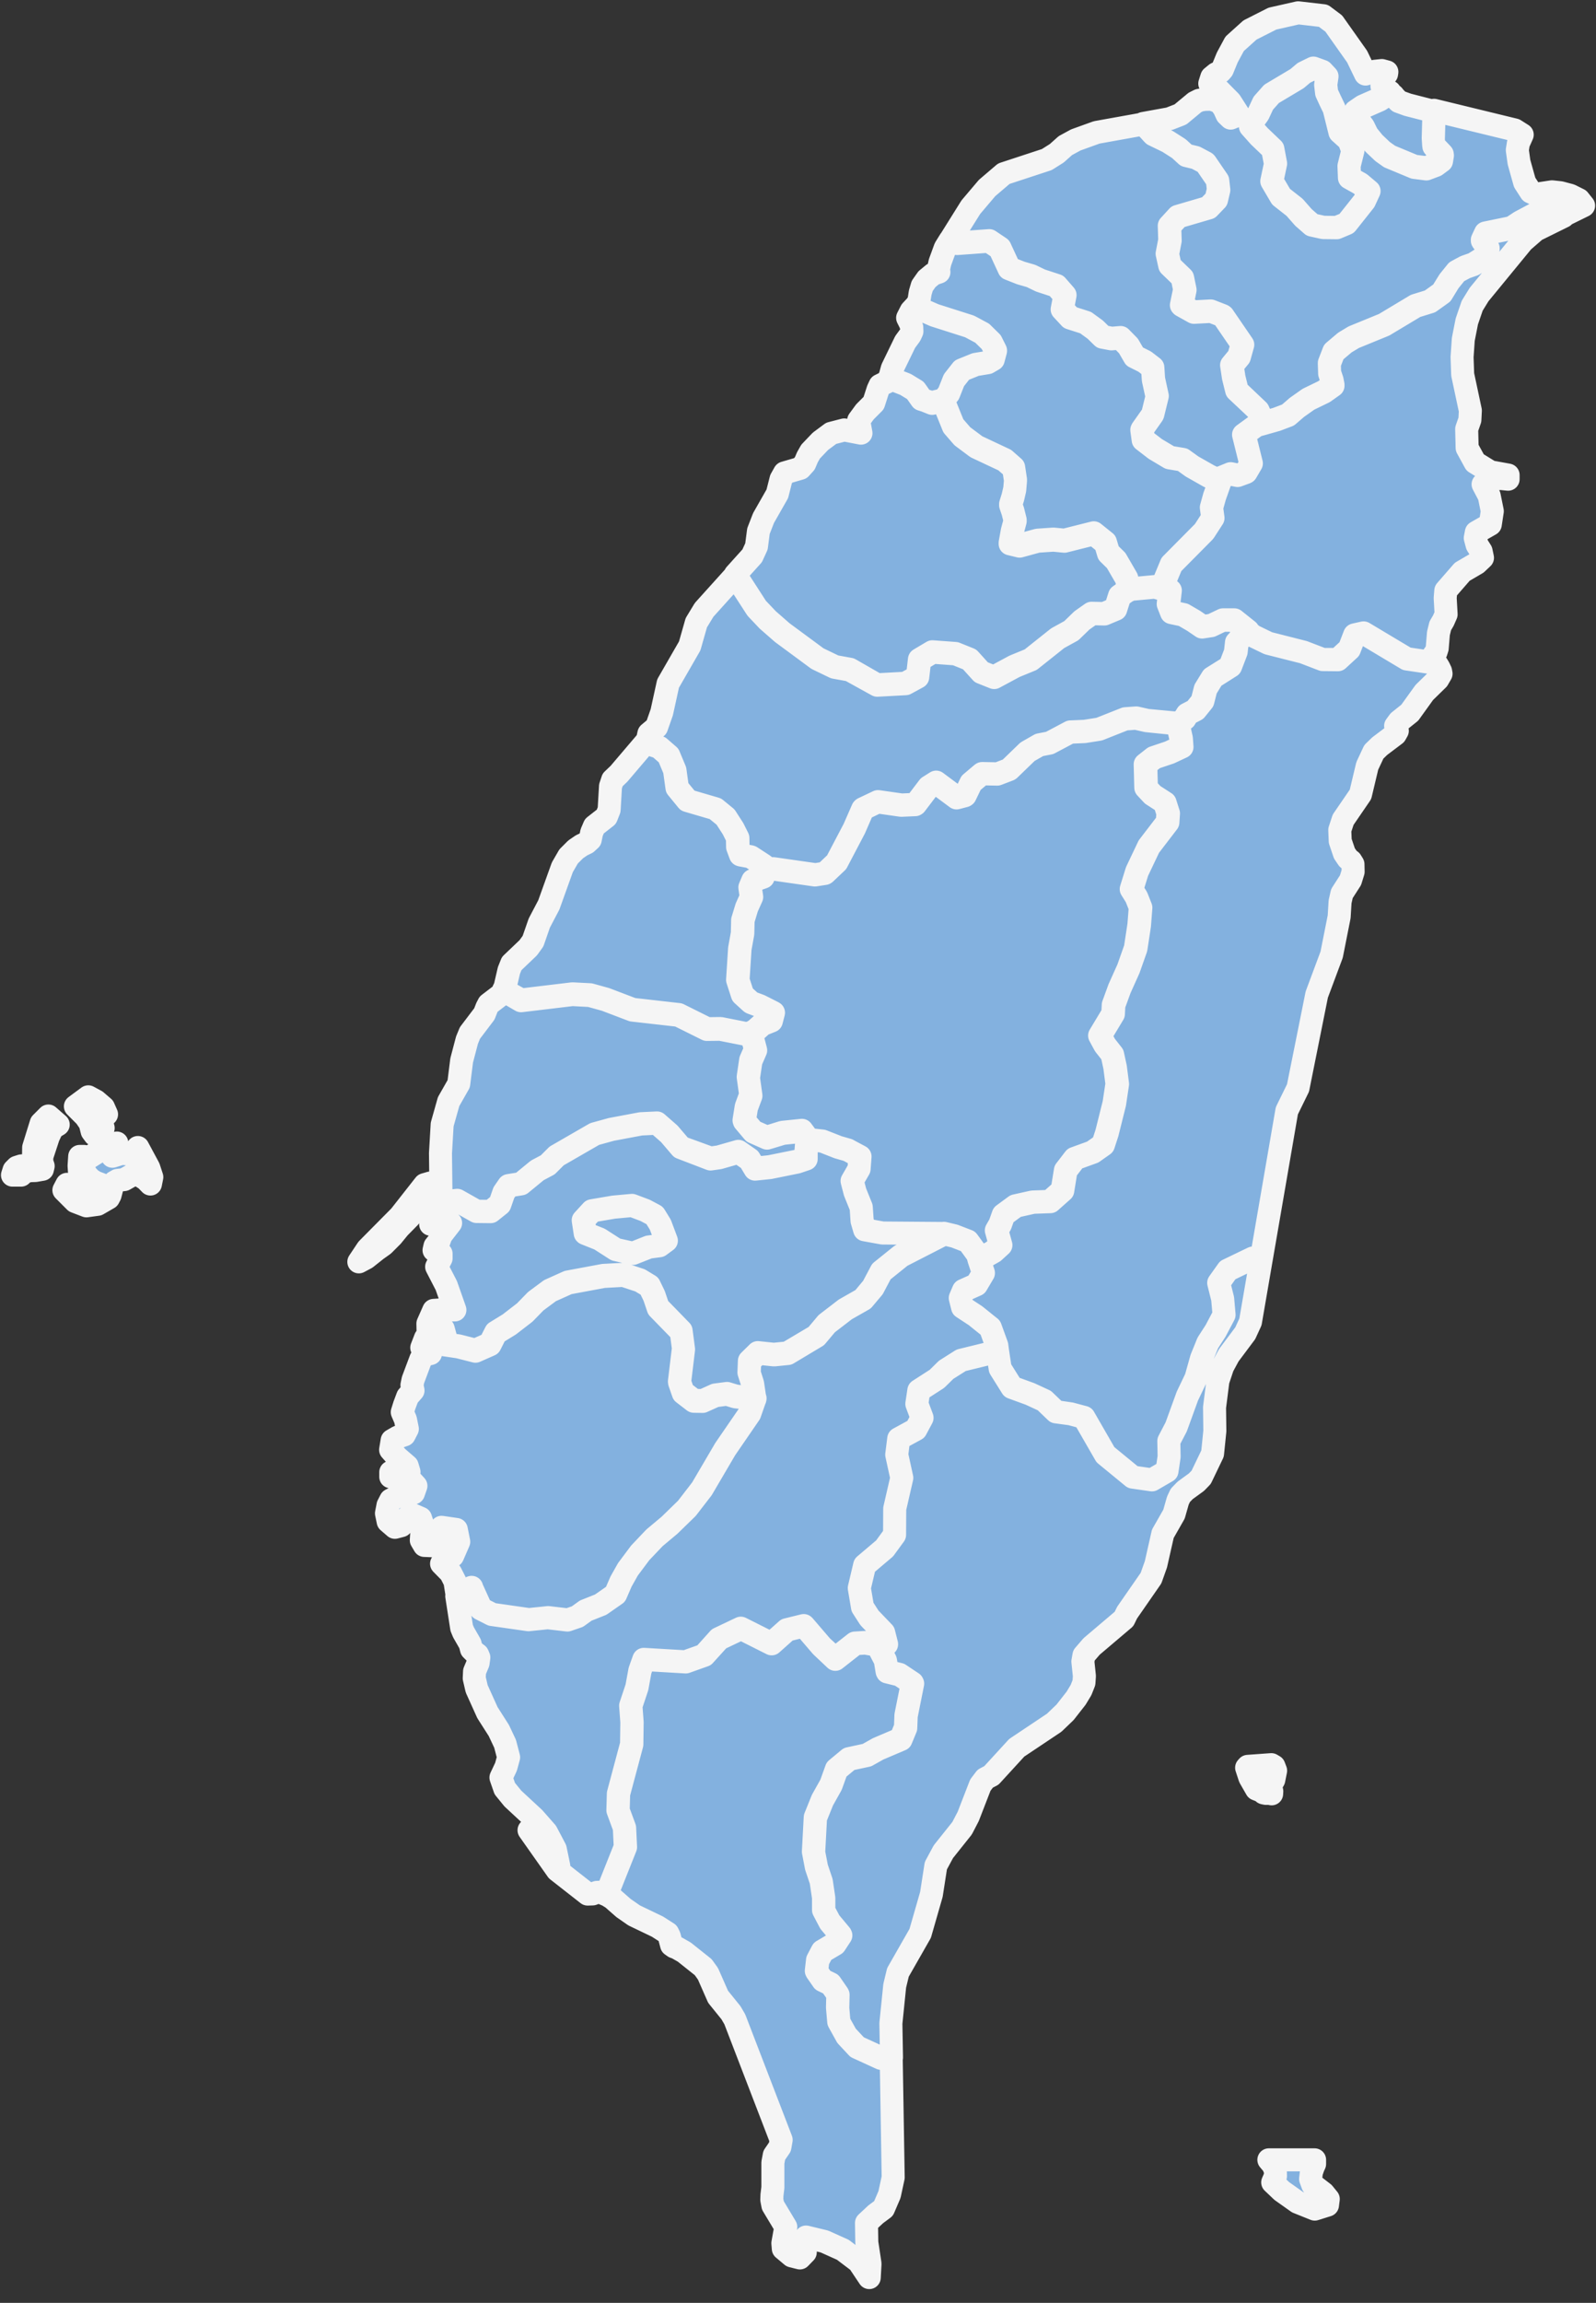 <?xml version="1.0" encoding="utf-8"?>
<!-- Generator: Adobe Illustrator 25.2.0, SVG Export Plug-In . SVG Version: 6.00 Build 0)  -->
<svg version="1.1" id="圖層_1" xmlns="http://www.w3.org/2000/svg" xmlns:xlink="http://www.w3.org/1999/xlink" x="0px" y="0px"
	 viewBox="0 0 104 150" style="enable-background:new 0 0 104 150;" xml:space="preserve">
<rect x="0" y="0" width="104" height="150" fill="#333333" stroke="none"/>
<style type="text/css">
	.st0{fill:#83B1DF;}
	.st1{fill:none;stroke:#83B1DF;stroke-width:10;stroke-linecap:round;stroke-dasharray:20,20;}
	.st2{fill:#83B1DF;stroke:#F5F5F5;stroke-width:1.5;stroke-linecap:round;stroke-linejoin:round;}
	.st3{fill:#FFFFFF;}
	.st4{fill:none;stroke:#83B1DF;stroke-width:4;}
	.st5{fill:#B8D2EA;}
	.st6{fill:none;stroke:#83B1DF;stroke-width:3;}
	.st7{fill:#83B1DF;stroke:#83B1DF;stroke-width:3;}
</style>
<g id="item-map" transform="translate(-947.517 6256.264)">
	<path id="路径_1803" class="st2" d="M988.76-6174.62l-1.11-0.25l-1.06-0.68l-0.93-0.37l-0.13-0.85l0.57-0.62l1.41-0.24l1.2-0.11
		l0.85,0.32l0.62,0.33l0.37,0.6l0.39,1.04l-0.45,0.33l-0.69,0.09L988.76-6174.62z M970.9-6174.07l0.47-0.25l0.68-0.54l0.45-0.32
		l0.57-0.57l0.45-0.55l0.67-0.68l1.38-2.23l-0.38,0.11l-1.61,2.05l-2.12,2.14L970.9-6174.07z M1011.22-6174.55l-0.64-0.88
		l-0.88-0.34l-0.67-0.16l-2.81,1.44l-1.28,1.03l-0.55,1.04l-0.64,0.77l-1.16,0.66l-1.21,0.93l-0.68,0.81l-1.87,1.11l-0.89,0.09
		l-1.04-0.11l-0.55,0.54l-0.03,0.75l0.22,0.69l0.15,1.01l0,0l-0.35,1l-1.58,2.3l-1.52,2.59l-0.98,1.27l-1.13,1.1l-0.98,0.82
		l-0.93,0.98l-0.8,1.07l-0.45,0.8l-0.36,0.83l-0.96,0.67l-0.98,0.39l-0.54,0.39l-0.64,0.22l-1.28-0.15l-1.26,0.13l-2.38-0.34
		l-0.73-0.37l-0.6-1.32l-0.02-0.07l-0.94,0.56l0.32,2.07l0.12,0.29l0.43,0.75l0.09,0.35l0.2,0.2l0.2,0.15l0.08,0.19l-0.05,0.36
		l-0.23,0.55l-0.02,0.44l0.16,0.69l0.7,1.55l0.74,1.16l0.41,0.87l0.23,0.88l-0.17,0.62l-0.33,0.7l0.25,0.72l0.53,0.65l1.37,1.27
		l0.81,0.92l0.26,0.49l0,0l0.32,0.61l0.23,1.11l-1.94-2.34l1.84,2.61l1.98,1.55l0.32-0.01l0.28-0.1l0.24-0.01l0.39,0.17l1.24-3.11
		l-0.06-1.25l-0.42-1.14l0.03-1.08l0.86-3.22l0.02-1.44l-0.08-1.07l0.4-1.2l0.2-1.09l0.26-0.73l2.71,0.16l1.21-0.43l0.97-1.07
		l1.43-0.68l1.99,1l1.01-0.9l1.1-0.27l1.15,1.34l0.89,0.84l1.3-1.02l0.65-0.04l0.79,0.14h0.01l0.59-0.07l-0.19-0.75l-0.93-0.97
		l-0.45-0.7l-0.21-1.24l0.35-1.48l1.3-1.1l0.65-0.89l0.01-1.7l0.46-2l-0.33-1.51l0.13-1.04l1.12-0.61l0.4-0.75l-0.34-0.91l0.13-0.87
		l1.18-0.76l0.6-0.59l0.98-0.62l2.37-0.58l-0.05-0.38l-0.42-1.16l-0.97-0.78l-0.84-0.55l-0.15-0.6l0.21-0.49l0.85-0.38l0.45-0.76
		l-0.29-0.88L1011.22-6174.55z M1001.04-6149.04l-1.15-1.34l-1.1,0.27l-1.01,0.9l-1.99-1l-1.43,0.68l-0.97,1.08l-1.21,0.43
		l-2.71-0.16l-0.26,0.73l-0.2,1.09l-0.4,1.2l0.08,1.07l-0.02,1.44l-0.86,3.22l-0.03,1.08l0.42,1.14l0.06,1.25l-1.24,3.11l0.06,0.02
		l0.34,0.21l0.73,0.64l0.69,0.48l1.52,0.73l0.67,0.43l0.1,0.2l0.15,0.57l0.17,0.12l0.17,0.06l0.49,0.28l1.23,0.98l0.31,0.43
		l0.66,1.5l0.84,1.04l0.25,0.43l3.02,7.85l-0.08,0.46l-0.37,0.54l-0.09,0.48v1.62l-0.06,0.5l-0.01,0.3l0.07,0.37l0.84,1.4
		l-0.19,1.06l0.03,0.36l0.56,0.47l0.52,0.13l0.35-0.36l0.05-1l1.2,0.29l1.2,0.54l1.03,0.78l0.69,1.03l0.05-0.9l-0.21-1.39
		l-0.02-1.27l0.6-0.56l0.51-0.38l0.39-0.91l0.24-1.11l-0.13-7.85l-0.68,0.05l-1.55-0.71l-0.69-0.74l-0.5-0.9l-0.08-0.92l0.02-0.87
		l-0.47-0.68l-0.52-0.25l-0.41-0.59l0.08-0.7l0.31-0.59l0.81-0.48l0.38-0.58l-0.71-0.85l-0.4-0.76v-0.81l-0.16-1.08l-0.31-0.92
		l-0.19-0.99l0.12-2.24l0.46-1.14l0.56-1l0.36-1l0.82-0.68l1.16-0.25l0.73-0.41l1.48-0.63l0.31-0.75l0.03-0.79l0.42-2.1l-0.84-0.56
		l-0.81-0.2l-0.12-0.74l-0.52-1h-0.01l-0.79-0.14l-0.65,0.04l-1.3,1.02L1001.04-6149.04z M992.72-6165.06l-0.69-0.53l-0.24-0.69
		l0.26-2.16l-0.15-1.14l-1.5-1.54l-0.26-0.77l-0.31-0.64l-0.61-0.37l-1.09-0.36l-1.29,0.07l-2.31,0.43l-1.18,0.53l-0.93,0.69
		l-0.71,0.73l-1.01,0.78l-0.88,0.54l-0.38,0.75l-0.95,0.42l-1.1-0.28l-1.35-0.2l-0.8-0.3l-0.24,0.62l0.57,0.38l-0.39,0.1l-0.24,0.26
		l-0.51,1.36l-0.07,0.34l0.07,0.35l-0.35,0.4l-0.21,0.56l-0.14,0.45l0.21,0.49l0.12,0.6l-0.2,0.39l-0.41,0.14l-0.38,0.22l-0.1,0.61
		l0.43,0.49l0.65,0.56l0.12,0.4l-1.19,0.01v0.3l1.42,0.35l0.22,0.24l-0.16,0.46l-0.47,0.15l-0.57,0.08l-0.44,0.23l-0.18,0.35
		l-0.1,0.52l0.11,0.53l0.44,0.38l0.42-0.11l0.28-0.44l0.35-0.31l0.62,0.27l0.12,0.37l-0.07,1.06l0.2,0.34l0.5,0.02l0.27-0.41
		l0.16-0.51l0.19-0.28l0.96,0.14l0.16,0.8l-0.4,0.92l-0.72,0.51l0.59,0.6l0.28,0.55l0.15,0.95l0,0l0.94-0.56l0.02,0.07l0.6,1.32
		l0.73,0.37l2.38,0.34l1.26-0.13l1.28,0.15l0.64-0.22l0.54-0.39l0.98-0.39l0.96-0.67l0.36-0.83l0.45-0.8l0.8-1.07l0.93-0.98
		l0.98-0.82l1.13-1.1l0.98-1.27l1.52-2.59l1.58-2.3l0.35-1l-1.27-0.15l-0.56-0.17l-0.76,0.1l-0.82,0.37L992.72-6165.06z
		 M1009.34-6230.65l0.34-0.86l0.52-0.66l0.89-0.36l0.79-0.13l0.36-0.21l0.15-0.56l-0.28-0.56l-0.59-0.58l-0.82-0.44l-2.29-0.73
		l-1.26-0.55l0,0l-0.26,0.28l-0.23,0.45l0.17,0.34l0.1,0.28l0.01,0.26l-0.11,0.24l-0.33,0.45l-0.84,1.73l-0.17,0.62l0,0l1.05,0.41
		l0.64,0.39l0.41,0.58l0.67,0.27l0.7-0.17l0.03-0.04L1009.34-6230.65z M1009.42-6240.61L1009.42-6240.61l-0.31,0.5l-0.34,0.93
		l-0.1,0.45l0.03,0.19l-0.38,0.13l-0.4,0.33l-0.31,0.44l-0.13,0.44l-0.09,0.58l-0.23,0.34l-0.01,0.01l1.26,0.55l2.29,0.73l0.82,0.44
		l0.59,0.58l0.28,0.56l-0.15,0.56l-0.36,0.21l-0.79,0.13l-0.89,0.36l-0.52,0.66l-0.34,0.86l-0.38,0.46l0.68,1.68l0.59,0.68
		l0.91,0.68l1.85,0.87l0.58,0.51l0.12,0.8l-0.05,0.59l-0.12,0.52l-0.15,0.48l0.15,0.44l0.15,0.6l-0.19,0.71l-0.14,0.77l0.62,0.15
		l1.17-0.32l1.03-0.07l0.72,0.07l1.91-0.48l0.76,0.61l0.2,0.67l0.5,0.49l0.69,1.19l0.1,0.74l0.12-0.08l1.61-0.15l0.43,0.12
		l0.66-1.59l2.13-2.15l0.57-0.88l-0.09-0.67l0.2-0.72l0.35-0.99l-0.73-0.33l-1.11-0.63l-0.61-0.44l-0.84-0.14l-0.94-0.56l-0.78-0.6
		l-0.09-0.66l0.7-0.99l0.29-1.18l-0.24-1.1l-0.05-0.76l-0.52-0.4l-0.66-0.33l-0.4-0.69l-0.52-0.53l-0.58,0.05l-0.58-0.11l-0.48-0.47
		l-0.63-0.46l-1-0.32l-0.52-0.56l0.17-0.89l-0.55-0.63l-1.04-0.34l-0.62-0.3l-0.66-0.19l-0.76-0.3l-0.61-1.32l-0.7-0.47l-2.07,0.15
		L1009.42-6240.61z M1049.39-6242.17l-0.12-0.17l-0.51-0.29l-0.9,0.19l-1.28,0.68l-0.56,0.37l-1.7,0.35l-0.21,0.45l0.38,0.54
		l-0.25,0.58l-0.7,0.44l-0.54,0.19l-0.56,0.3l-0.5,0.62l-0.47,0.77l-0.77,0.55l-0.94,0.29l-2.05,1.23l-1.98,0.81l-0.58,0.35
		l-0.72,0.61l-0.29,0.75l0.02,0.63l0.16,0.48l0.06,0.31l-0.59,0.42l-1.01,0.49l-0.75,0.53l-0.58,0.5l-0.74,0.28l-0.88,0.25
		l-0.47,0.13l-0.81,0.59l0.47,1.89l-0.34,0.58l-0.52,0.19l-0.49-0.1l-0.59,0.24l-0.08,0.23l-0.35,0.99l-0.2,0.72l0.09,0.67
		l-0.57,0.88l-2.13,2.15l-0.66,1.59l0.56,0.15l-0.1,0.85l0.22,0.56l0.75,0.16l0.67,0.39l0.57,0.39l0.59-0.09l0.73-0.35h0.74
		l0.89,0.71l0.38,0.31l0.99,0.48l2.29,0.58l1.25,0.48l0.99,0.01l0.75-0.69l0.35-0.91l0.58-0.13l2.81,1.68l1.69,0.25h0.17l-0.03-0.04
		l-0.16-0.25l0.08-0.21l0.15-0.2l0.08-0.25l0.08-0.97l0.12-0.49l0.2-0.34l0.18-0.41l-0.06-1.06l0.04-0.48l1.07-1.23l0.94-0.55
		l0.38-0.36l-0.09-0.43l-0.26-0.41l-0.12-0.45l0.07-0.37l0.91-0.52l0.13-0.86l-0.2-0.99l-0.4-0.76l0.28-0.2l0.39-0.13l0.47-0.05
		l0.49,0.05v-0.27l-1.16-0.21l-0.99-0.61l-0.52-0.95l-0.03-1.23l0.21-0.6l0.03-0.6l-0.5-2.35l-0.04-1.13l0.08-1.16l0.23-1.17
		l0.35-1.02l0.45-0.73l2.84-3.46l0.84-0.73l1.82-0.9L1049.39-6242.17z M1039.25-6249.44l-0.58-0.21l-0.25-0.25l-0.12-0.15
		l-0.21-0.15l0,0l-0.67,0.45l-1.09,0.48l-0.48,0.33l0.09,0.44l0.43,0.56l0.26,0.53l0.43,0.53l0.56,0.53l0.45,0.32l1.61,0.67
		l0.78,0.1l0.61-0.23l0.38-0.28l0.06-0.37l-0.56-0.59l-0.03-0.46l0.05-1.81L1039.25-6249.44z M1007.56-6230.25l-0.41-0.58
		l-0.64-0.39l-1.05-0.41l0,0l-0.05,0.2l-0.55,0.27l-0.13,0.28l-0.28,0.87l-0.57,0.57l-0.41,0.56l0.15,0.83l-1.09-0.21l-0.85,0.22
		l-0.7,0.52l-0.64,0.67l-0.21,0.37l-0.17,0.4l-0.29,0.32l-1.03,0.3l-0.23,0.41l-0.24,0.95l-0.9,1.58l-0.33,0.85l-0.13,1l-0.28,0.61
		l-1.1,1.22l0,0l1.4,2.17l0.72,0.76l0.95,0.83l2.29,1.69l1.12,0.54l0.99,0.18l1.76,1.01l1.85-0.1l0.79-0.43l0.13-1.12l0.84-0.5
		l1.5,0.11l0.92,0.37l0.76,0.84l0.83,0.33l1.34-0.72l1.05-0.43l1.76-1.4l0.89-0.49l0.69-0.67l0.64-0.45l0.81,0.02l0.74-0.31
		l0.27-0.85l0.57-0.4l-0.1-0.74l-0.69-1.19l-0.5-0.49l-0.2-0.67l-0.76-0.61l-1.91,0.48l-0.72-0.07l-1.03,0.07l-1.17,0.32l-0.62-0.15
		l0.14-0.77l0.19-0.71l-0.15-0.6l-0.15-0.44l0.15-0.48l0.12-0.52l0.05-0.59l-0.12-0.8l-0.58-0.51l-1.85-0.87l-0.91-0.68l-0.59-0.68
		l-0.68-1.68l-0.03,0.03l-0.7,0.17L1007.56-6230.25z M1035.26-6241.7l1.16-1.46l0.3-0.65l-0.57-0.48l-0.7-0.39l-0.03-0.77l0.25-1
		l-0.25-0.67l-0.59-0.53l-0.38-1.53l-0.26-0.54l-0.23-0.5l-0.06-0.52l0.08-0.55l-0.31-0.33l-0.58-0.19l-0.61,0.3l-0.45,0.38
		l-1.66,0.99l-0.54,0.61l-0.32,0.69l-0.27,0.37l-0.24,0.45l0.57,0.64l0.88,0.84l0.18,0.95l-0.24,1.13l0.6,1.02l0.88,0.69l0.58,0.66
		l0.56,0.49l0.73,0.16l0.88,0.01L1035.26-6241.7z M1037.73-6250.46l-0.16-0.19l-0.01-0.33l0.15-0.27l0.16-0.2l0.02-0.13l-0.33-0.09
		l-0.47,0.05l-0.41,0.11l-0.18,0.07l-0.55-1.14l-1.52-2.15l-0.68-0.51l-1.64-0.19l-1.68,0.38l-1.46,0.74l-1,0.9l-0.48,0.89
		l-0.32,0.78l-0.12,0.14l-0.29,0.14l-0.28,0.23l-0.13,0.41l0.46,0.29l0.88,0.89l0.55,0.86l-0.53,0.21l-0.24-0.23l-0.19-0.42
		l-0.29-0.4l-0.53-0.18l-0.46,0.01l-0.34,0.06l-0.28,0.14l-0.94,0.78l-0.72,0.28l-1.71,0.31l0,0l0.64,0.7l0.95,0.46l0.72,0.46
		l0.48,0.44l0.62,0.15l0.64,0.34l0.78,1.14l0.07,0.61l-0.15,0.64l-0.51,0.53l-1.98,0.58l-0.56,0.61l0.03,0.94l-0.17,0.88l0.17,0.77
		l0.81,0.78l0.16,0.78l-0.21,1.02l0.78,0.44l1.13-0.06l0.77,0.3l1.28,1.87l-0.22,0.79l-0.47,0.57l0.12,0.79l0.21,0.85l1.36,1.28
		l0.37,0.83l0.88-0.25l0.74-0.28l0.58-0.5l0.75-0.53l1.01-0.49l0.59-0.42l-0.06-0.31l-0.16-0.48l-0.02-0.63l0.29-0.75l0.72-0.61
		l0.58-0.35l1.98-0.81l2.05-1.23l0.94-0.29l0.77-0.55l0.47-0.76l0.5-0.62l0.56-0.3l0.54-0.19l0.7-0.44l0.25-0.58l-0.38-0.54
		l0.21-0.45l1.7-0.35l0.56-0.37l1.28-0.68l0.9-0.19l0.51,0.29l0.12,0.17l0,0l1.32-0.65l-0.31-0.39l-0.56-0.28l-0.64-0.17l-0.55-0.06
		l-1.06,0.16l-0.32-0.15l-0.4-0.62l-0.37-1.32l-0.11-0.79l0.07-0.44l0.25-0.56l-0.49-0.31l-5.26-1.28l-0.05,1.81l0.03,0.46
		l0.56,0.59l-0.06,0.37l-0.38,0.28l-0.61,0.23l-0.78-0.1l-1.61-0.67l-0.45-0.32l-0.56-0.53l-0.43-0.53l-0.26-0.53l-0.43-0.56
		l-0.09-0.44l0.48-0.33l1.09-0.48l0.67-0.45l0,0L1037.73-6250.46z M1033.68-6251.62l0.31,0.33l-0.08,0.55l0.06,0.52l0.23,0.5
		l0.26,0.54l0.38,1.53l0.59,0.52l0.25,0.67l-0.25,1l0.03,0.77l0.7,0.39l0.57,0.48l-0.3,0.65l-1.16,1.46l-0.64,0.26l-0.88-0.01
		l-0.73-0.16l-0.56-0.49l-0.58-0.66l-0.88-0.69l-0.6-1.02l0.24-1.13l-0.18-0.95l-0.88-0.84l-0.57-0.64l0.24-0.45l0.27-0.37
		l0.32-0.69l0.54-0.61l1.66-0.99l0.45-0.38l0.61-0.3L1033.68-6251.62z M1024.53-6236.36l0.21-1.02l-0.16-0.78l-0.81-0.78l-0.17-0.77
		l0.17-0.88l-0.03-0.94l0.56-0.61l1.98-0.58l0.51-0.53l0.15-0.64l-0.07-0.61l-0.78-1.14l-0.64-0.34l-0.62-0.15l-0.48-0.44
		l-0.72-0.46l-0.95-0.46l-0.64-0.7l-3.06,0.55l-1.36,0.49l-0.68,0.37l-0.56,0.5l-0.65,0.41l-2.8,0.92l-1.09,0.93l-1.06,1.25
		l-1.35,2.16l0.48,0.17l2.07-0.15l0.7,0.47l0.61,1.32l0.76,0.3l0.66,0.19l0.62,0.3l1.04,0.34l0.55,0.63l-0.17,0.89l0.52,0.56l1,0.32
		l0.63,0.46l0.48,0.47l0.58,0.11l0.58-0.05l0.52,0.53l0.4,0.69l0.66,0.33l0.52,0.4l0.05,0.76l0.24,1.1l-0.29,1.18l-0.7,0.99
		l0.09,0.66l0.78,0.6l0.94,0.56l0.84,0.14l0.61,0.44l1.11,0.63l0.73,0.33l0.08-0.23l0.59-0.24l0.49,0.1l0.52-0.19l0.34-0.58
		l-0.47-1.89l0.81-0.59l0.47-0.13l-0.37-0.83l-1.36-1.29l-0.21-0.85l-0.12-0.79l0.47-0.57l0.22-0.79l-1.28-1.87l-0.77-0.3
		l-1.13,0.06L1024.53-6236.36z M997.25-6199.92l-0.83-0.54l-0.65-0.12l-0.19-0.51l-0.01-0.6l-0.3-0.6l-0.49-0.76l-0.66-0.54
		l-1.81-0.53l-0.68-0.83l-0.16-1.15l-0.4-0.96l-0.61-0.53l-0.89-0.29l-1.72,2.02l-0.41,0.39l-0.14,0.42l-0.09,1.53l-0.18,0.46
		l-0.78,0.61l-0.18,0.42l-0.09,0.45l-0.24,0.22l-0.33,0.16l-0.38,0.26l-0.46,0.46l-0.41,0.71l-0.88,2.45l-0.62,1.18l-0.41,1.18
		l-0.31,0.43l-1.08,1.03l-0.18,0.45l-0.25,1.08l-0.11,0.22l0,0l1.15,0.67l3.34-0.4l1.15,0.06l1.01,0.28l1.76,0.67l3,0.34l1.85,0.92
		l0.88-0.01l1.82,0.36l0.16-0.11l0.35-0.24l0.38-0.34l0.58-0.23l0.14-0.54l-0.85-0.43l-0.59-0.22l-0.56-0.51l-0.31-0.96l0.13-2.03
		l0.18-1l0.02-0.86l0.25-0.82l0.31-0.69l-0.09-0.62l0.19-0.45l0.65-0.23v-0.55L997.25-6199.92z M991.89-6181.51l-0.76-0.89l-0.8-0.7
		l-1.05,0.05l-1.92,0.36l-1.09,0.3l-2.48,1.43l-0.58,0.58l-0.68,0.36l-1.06,0.87l-0.81,0.13l-0.31,0.45l-0.26,0.75l-0.6,0.48
		l-0.92-0.01l-1.26-0.71l-1.6,0.18l-0.02,0.02l-0.14,0.01l0.03,1.33l1.3-0.08l-0.62,0.8l-0.14,0.39l-0.26,0.32l-0.06,0.26l0.46,0.23
		v0.3l-0.29,0.55l0.63,1.22l0.56,1.59l-0.82-0.01l-0.56,0.04l-0.38,0.86l0.01,0.5l0.37,0.02l0.28,0.07l0.34-0.24l0.13,0.48
		l-0.21-0.07l-0.49,0.22l-0.58,0.04l0.8,0.3l1.35,0.2l1.1,0.28l0.95-0.42l0.38-0.75l0.88-0.54l1.01-0.78l0.71-0.73l0.93-0.69
		l1.18-0.53l2.31-0.43l1.29-0.07l1.09,0.36l0.61,0.37l0.31,0.64l0.26,0.77l1.5,1.54l0.15,1.14l-0.26,2.16l0.24,0.69l0.69,0.53
		l0.57,0.01l0.82-0.37l0.76-0.1l0.56,0.17l1.27,0.15l0,0l-0.15-1.01l-0.22-0.69l0.03-0.75l0.55-0.54l1.04,0.11l0.89-0.09l1.87-1.12
		l0.68-0.81l1.21-0.93l1.16-0.66l0.64-0.76l0.55-1.04l1.28-1.03l2.81-1.44l-0.14-0.03l-3.89-0.03l-1.16-0.21l-0.17-0.58l-0.06-0.88
		l-0.4-0.99l-0.19-0.73l0.45-0.78l0.06-0.8l-0.79-0.44l-0.63-0.18l-1.02-0.4l-0.93-0.1l-0.07-0.01l-0.06,0.76v0.52l-0.59,0.2
		l-1.78,0.36l-0.96,0.1l-0.36-0.6l-0.72-0.5l-1.26,0.36l-0.56,0.08L991.89-6181.51z M987.64-6174.88l-1.06-0.68l-0.93-0.37
		l-0.13-0.85l0.57-0.62l1.41-0.24l1.2-0.11l0.85,0.32l0.62,0.33l0.37,0.6l0.39,1.04l-0.45,0.33l-0.69,0.09l-1.03,0.41
		L987.64-6174.88z M1033.7-6213.31l-1.25-0.48l-2.29-0.58l-0.99-0.48l-0.38-0.31l-0.7,0.74l-0.07,0.64l-0.36,0.94l-1.15,0.72
		l-0.46,0.75l-0.2,0.79l-0.46,0.57l-0.52,0.27l-0.19,0.31l-0.43,0.3l0,0l0.21,0.95l0.04,0.55l-0.79,0.37l-1.01,0.34l-0.56,0.44
		l0.04,1.52l0.43,0.46l0.79,0.51l0.22,0.69l-0.04,0.58l-1.22,1.59l-0.77,1.62l-0.36,1.16l0.32,0.51l0.27,0.68l-0.09,1.15l-0.23,1.51
		l-0.47,1.33l-0.58,1.29l-0.39,1.07l-0.03,0.57l-0.86,1.43l0.33,0.61l0.48,0.61l0.18,0.83l0.14,1.09l-0.19,1.27l-0.48,1.92
		l-0.25,0.77l-0.68,0.48l-1.16,0.42l-0.6,0.78l-0.21,1.3l-0.81,0.72l-1.12,0.04l-1.12,0.25l-0.79,0.58l-0.22,0.62l-0.23,0.4
		l0.26,0.94l-0.47,0.43l-0.92,0.52l0.29,0.88l-0.45,0.76l-0.85,0.38l-0.21,0.49l0.15,0.6l0.84,0.55l0.97,0.78l0.42,1.16l0.05,0.38
		l0.17,1.12l0.77,1.23l1.18,0.43l0.93,0.43l0.76,0.73l0.96,0.14l0.86,0.23l1.4,2.43l1.78,1.46l1.25,0.18l0.98-0.57l0.14-0.94
		l-0.02-1.02l0.48-0.92l0.73-2.01l0.56-1.17l0.36-1.28l0.41-1.01l0.51-0.79l0.55-1.04l-0.09-1.04l-0.26-1.04l0.59-0.83l1.64-0.79
		l0.53,0.15l0,0l1.68-9.74l0.73-1.49l1.22-6.08l0.97-2.6l0.49-2.47l0.06-0.98l0.12-0.53l0.56-0.87l0.17-0.55l-0.01-0.49l-0.13-0.21
		l-0.2-0.16l-0.23-0.34l-0.27-0.8l-0.03-0.72l0.22-0.67l1.13-1.65l0.44-1.85l0.43-0.92l0.38-0.37l1.02-0.77l0.13-0.23l-0.11-0.32
		l0.22-0.3l0.7-0.56l0.95-1.32l0.88-0.86l0.21-0.36l-0.03-0.16l-0.11-0.23l-0.14-0.23l-0.1-0.11l0,0h-0.17l-1.69-0.25l-2.81-1.68
		l-0.58,0.13l-0.35,0.91l-0.75,0.69L1033.7-6213.31z M1022.24-6209.32l-0.71-0.16l-0.71,0.05l-1.69,0.67l-0.95,0.15l-0.94,0.04
		l-1.34,0.71l-0.67,0.13l-0.77,0.44l-1.2,1.16l-0.76,0.29l-1.01-0.02l-0.71,0.6l-0.4,0.83l-0.53,0.14l-1.36-1.01l-0.46,0.29
		l-0.88,1.16l-0.91,0.04l-1.54-0.22l-0.97,0.47l-0.56,1.28l-1.15,2.19l-0.76,0.72l-0.64,0.1l-2.73-0.39l-0.64-0.02v0.55l-0.65,0.23
		l-0.19,0.45l0.09,0.61l-0.31,0.69l-0.25,0.83l-0.02,0.86l-0.18,1l-0.13,2.04l0.31,0.96l0.56,0.51l0.59,0.22l0.85,0.43l-0.14,0.54
		l-0.58,0.23l-0.38,0.34l-0.35,0.24l0.29,1.1l-0.31,0.71l-0.16,1.09l0.16,1.16l-0.29,0.78l-0.14,0.88l0.6,0.71l0.88,0.39l1.03-0.31
		l1.26-0.13l0.4,0.54l0.93,0.1l1.02,0.4l0.63,0.18l0.79,0.42l-0.06,0.8l-0.45,0.78l0.19,0.73l0.4,0.99l0.06,0.88l0.17,0.59
		l1.16,0.21l3.89,0.03l0.14,0.03l0.67,0.16l0.88,0.34l0.64,0.88l0.1,0.3l0.92-0.52l0.47-0.43l-0.26-0.94l0.23-0.4l0.22-0.62
		l0.79-0.58l1.12-0.25l1.12-0.04l0.81-0.72l0.21-1.3l0.6-0.78l1.16-0.42l0.68-0.48l0.25-0.77l0.48-1.92l0.19-1.27l-0.14-1.09
		l-0.18-0.83l-0.48-0.61l-0.33-0.61l0.86-1.43l0.03-0.57l0.39-1.07l0.58-1.29l0.47-1.33l0.23-1.51l0.09-1.15l-0.27-0.68l-0.32-0.51
		l0.36-1.16l0.77-1.62l1.22-1.59l0.04-0.58l-0.22-0.69l-0.79-0.51l-0.43-0.46l-0.04-1.52l0.56-0.44l1.01-0.34l0.79-0.37l-0.04-0.55
		l-0.21-0.95L1022.24-6209.32z M1002.89-6212.62l-0.99-0.18l-1.12-0.54l-2.29-1.69l-0.95-0.83l-0.72-0.76l-1.4-2.16l-2.02,2.24
		l-0.51,0.84l-0.43,1.51l-1.41,2.45l-0.41,1.87l-0.34,0.97l-0.5,0.42l-0.11,0.5l-0.09,0.11l0,0l0.89,0.29l0.61,0.53l0.4,0.96
		l0.16,1.15l0.68,0.83l1.81,0.53l0.66,0.54l0.49,0.76l0.3,0.6l0.01,0.6l0.19,0.51l0.65,0.12l0.83,0.54v0.21l0.64,0.02l2.73,0.39
		l0.64-0.1l0.76-0.72l1.15-2.19l0.56-1.29l0.97-0.46l1.54,0.22l0.91-0.04l0.88-1.16l0.46-0.29l1.36,1.01l0.53-0.14l0.4-0.83
		l0.71-0.6l1.01,0.02l0.76-0.29l1.2-1.16l0.77-0.44l0.67-0.13l1.34-0.71l0.94-0.04l0.95-0.15l1.69-0.67l0.71-0.05l0.71,0.16
		l2.03,0.19l0,0l0.43-0.3l0.19-0.31l0.52-0.27l0.46-0.57l0.2-0.79l0.46-0.75l1.15-0.73l0.36-0.94l0.07-0.63l0.7-0.74l-0.89-0.71
		h-0.74l-0.73,0.35l-0.59,0.09l-0.57-0.39l-0.67-0.39l-0.75-0.16l-0.22-0.56l0.1-0.85l-0.56-0.15l-0.43-0.11l-1.61,0.15l-0.12,0.08
		l-0.57,0.4l-0.27,0.85l-0.74,0.31l-0.81-0.02l-0.64,0.45l-0.69,0.67l-0.89,0.49l-1.76,1.4l-1.05,0.43l-1.34,0.72l-0.83-0.33
		l-0.76-0.84l-0.92-0.37l-1.5-0.11l-0.84,0.5l-0.13,1.12l-0.79,0.43l-1.85,0.1L1002.89-6212.62z M980.34-6191.76L980.34-6191.76
		l-0.13,0.25l-0.85,0.65l-0.12,0.23l-0.16,0.41l-0.94,1.24l-0.19,0.46l-0.35,1.33l-0.19,1.52l-0.66,1.16l-0.42,1.49l-0.11,1.87
		l0.03,2.5l-0.7,0.78l0.14-0.01l0.02-0.02l1.6-0.18l1.26,0.71l0.92,0.01l0.6-0.48l0.26-0.75l0.31-0.45l0.81-0.13l1.06-0.87
		l0.68-0.36l0.58-0.58l2.48-1.43l1.09-0.3l1.92-0.36l1.05-0.05l0.8,0.7l0.76,0.89l1.92,0.7l0.56-0.08l1.26-0.36l0.72,0.5l0.36,0.6
		l0.96-0.1l1.78-0.36l0.59-0.2v-0.52l0.06-0.76l0.07,0.01l-0.4-0.54l-1.26,0.13l-1.03,0.32l-0.88-0.39l-0.6-0.71l0.14-0.88
		l0.29-0.79l-0.16-1.16l0.16-1.09l0.31-0.71l-0.29-1.1l-0.16,0.11l-1.82-0.36l-0.88,0.01l-1.85-0.92l-3-0.34l-1.76-0.67l-1.01-0.28
		l-1.15-0.06l-3.34,0.4L980.34-6191.76z M1034.07-6113.03l-0.31-0.38l-0.7-0.54l-0.14-0.38l0.05-0.44l0.13-0.37l0.08-0.17v-0.27
		h-2.98l0.27,0.32l0.15,0.35l0.01,0.39l-0.18,0.41l0.59,0.56l1.03,0.73l1.12,0.45l0.83-0.26L1034.07-6113.03z M1030.32-6139.84
		l0.06-0.25l0.14-0.24l0.12-0.6l-0.11-0.29l-0.17-0.1l-1.53,0.11l-0.08,0.09l0.21,0.64l0.43,0.75l0.4,0.16l0.07,0.09l0.14,0.03h0.26
		l0.12,0.03l0.01-0.17L1030.32-6139.84z M1026.53-6161.58l0.15-1.47l-0.02-1.54l0.22-1.73l0.31-0.93l0.4-0.74l1.07-1.43l0.34-0.74
		l0.69-4.01l-0.53-0.15l-1.64,0.79l-0.59,0.83l0.26,1.04l0.09,1.04l-0.55,1.04l-0.51,0.79l-0.41,1.01l-0.36,1.28l-0.56,1.17
		l-0.73,2.01l-0.48,0.92l0.02,1.02l-0.14,0.94l-0.98,0.57l-1.25-0.18l-1.78-1.46l-1.4-2.43l-0.86-0.23l-0.96-0.13l-0.76-0.73
		l-0.93-0.43l-1.18-0.43l-0.77-1.23l-0.17-1.12l-2.37,0.58l-0.98,0.62l-0.6,0.59l-1.18,0.76l-0.13,0.87l0.34,0.91l-0.4,0.75
		l-1.12,0.61l-0.13,1.04l0.33,1.51l-0.46,2l-0.01,1.71l-0.65,0.89l-1.3,1.1l-0.35,1.48l0.21,1.24l0.45,0.7l0.93,0.97l0.19,0.75
		l-0.59,0.07l0.52,1l0.12,0.73l0.81,0.2l0.84,0.56l-0.42,2.1l-0.03,0.79l-0.31,0.75l-1.48,0.63l-0.73,0.41l-1.16,0.25l-0.82,0.68
		l-0.36,1l-0.56,1l-0.46,1.14l-0.12,2.24l0.19,0.99l0.31,0.92l0.16,1.08v0.81l0.4,0.76l0.71,0.85l-0.38,0.58l-0.81,0.48l-0.31,0.59
		l-0.08,0.7l0.41,0.59l0.52,0.25l0.47,0.68l-0.02,0.87l0.08,0.92l0.5,0.9l0.69,0.74l1.55,0.71l0.68-0.05l-0.04-2.23l0.25-2.45
		l0.21-0.87l1.45-2.54l0.73-2.54l0.29-1.87l0.49-0.91l1.22-1.53l0.4-0.77l0.79-2.04l0.32-0.42l0.4-0.21l1.65-1.8l2.44-1.63
		l0.71-0.68l0.72-0.92l0.32-0.53l0.19-0.48l0.03-0.43l-0.1-0.95l0.07-0.4l0.5-0.58l2.11-1.79l0.2-0.41l1.56-2.25l0.32-0.9l0.45-1.99
		l0.73-1.28l0.25-0.88l0.16-0.34l0.32-0.33l0.73-0.53l0.31-0.32L1026.53-6161.58z M955.13-6181.81l-0.7,0.24l-1.13,0.71l-0.32-0.08
		h-0.27l-0.04,0.61l0.04,0.61l0.16-0.08l0.03-0.03v-0.05l0.08-0.14l0.21,0.33l0.24,0.25l0.29,0.18l0.37,0.14l-0.54,0.44l-0.65,0.18
		l-0.61-0.13l-0.41-0.49l-0.2,0.38l0.74,0.74l0.73,0.28l0.73-0.1l0.71-0.41l0.1-0.19l0.16-0.62l0.12-0.22l0.21-0.12l0.43-0.05
		l0.6-0.34l0.43,0.08l0.39,0.25l0.29,0.3l0.09-0.45l-0.2-0.61l-0.71-1.32l-0.24,0.41l-0.34,0.02l-0.47-0.05l-0.61,0.19l0.08-0.2
		L955.13-6181.81z M949.06-6179.88l0.2-0.09l0.23-0.04l0.33-0.01l0.46-0.08l0.05-0.21l-0.1-0.29l0.02-0.35l0.42-1.28l0.26-0.55
		l0.38-0.23l-0.64-0.56l-0.47,0.47l-0.49,1.58l-0.01,0.73l-0.09,0.31l-0.33,0.13l-0.38,0.03l-0.28,0.09l-0.19,0.19l-0.1,0.32h0.56
		L949.06-6179.88z M954.24-6182.79l-0.15-0.53l0.37-0.36l-0.2-0.45l-0.49-0.42l-0.5-0.27l-0.84,0.62l0.66,0.66l0.3,0.44l0.13,0.52
		l0.17,0.23l0.33-0.1L954.24-6182.79z"/>
</g>
</svg>
